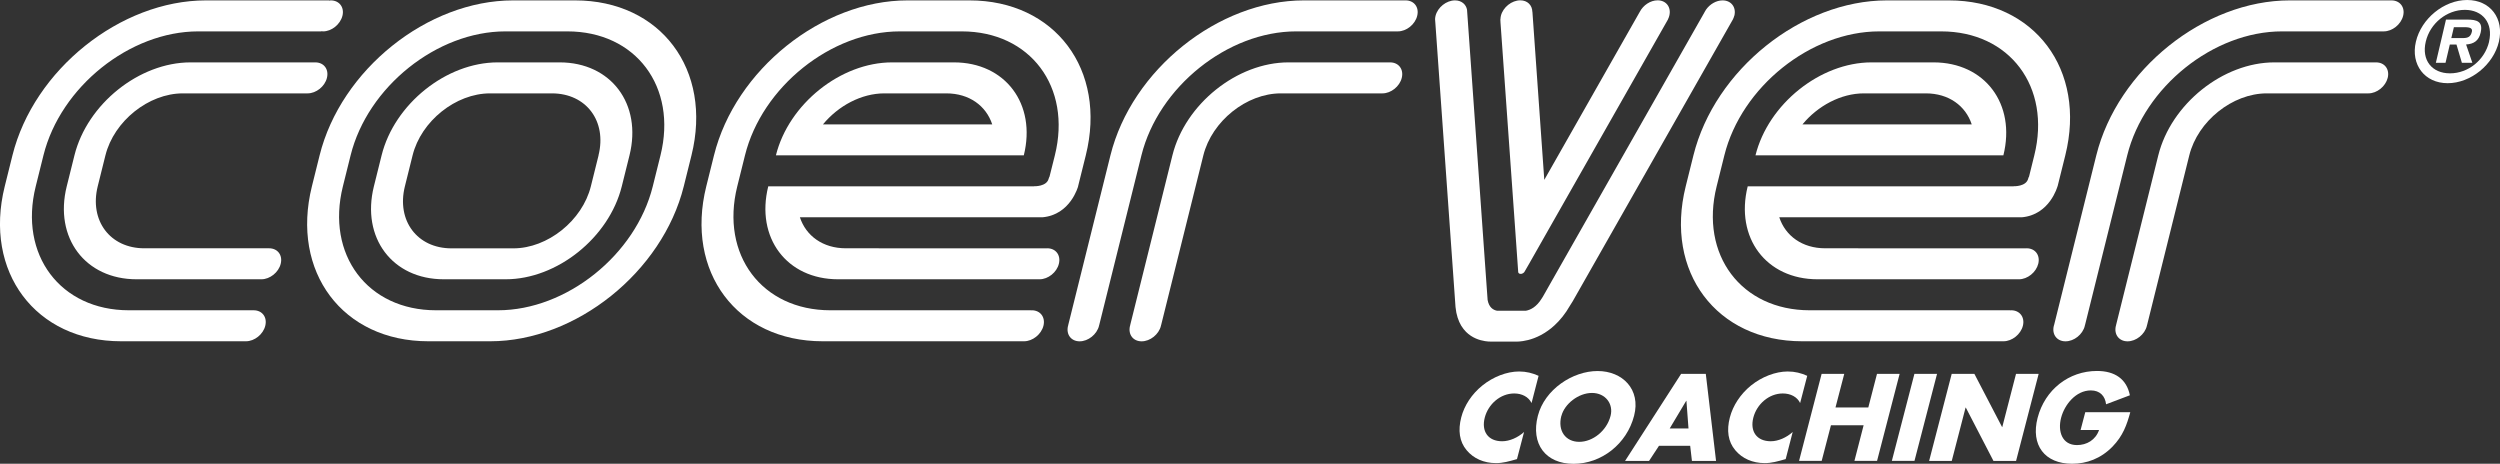 <?xml version="1.0" encoding="UTF-8"?>
<svg id="Layer_2" data-name="Layer 2" xmlns="http://www.w3.org/2000/svg" viewBox="0 0 385.55 71.52">
  <rect x="0" y="0" width="385.55" height="71.52" fill="#333333" stroke="none"/>
  <defs>
    <style>
      .cls-1 {
        fill: #fff;
        stroke-width: 0px;
      }
    </style>
  </defs>
  <g id="Navigation">
    <g>
      <path class="cls-1" d="m372.58,6.43c.83-3.57,4.34-6.43,7.91-6.43s5.73,2.86,4.89,6.43c-.83,3.54-4.35,6.4-7.9,6.4s-5.73-2.86-4.9-6.4Zm11.28,0c.67-2.87-.98-4.91-3.73-4.91s-5.36,2.04-6.03,4.91c-.67,2.84.94,4.88,3.74,4.88s5.36-2.04,6.03-4.88Zm-2.57,3.25h-1.62l-.83-2.81h-1.03l-.66,2.81h-1.49l1.56-6.66h3.23c1.54,0,2.52.28,2.11,2.03-.29,1.23-1.04,1.73-2.24,1.81l.96,2.81Zm-1.46-3.81c.74,0,1.2-.16,1.39-1,.16-.68-.69-.68-1.34-.68h-1.44l-.4,1.68h1.78Z"/>
      <g>
        <path class="cls-1" d="m236.2,62.16c-.47-.96-1.49-1.48-2.68-1.48-2.13,0-4,1.64-4.54,3.72-.55,2.13.51,3.65,2.68,3.65,1.14,0,2.42-.56,3.38-1.43l-1.09,4.18c-1.25.36-2.16.62-3.24.62-1.87,0-3.46-.71-4.52-1.98-1.13-1.33-1.35-3.08-.84-5.07.47-1.83,1.62-3.59,3.25-4.91,1.67-1.35,3.78-2.17,5.67-2.17,1.12,0,2.09.25,3.01.67l-1.08,4.18Z"/>
        <path class="cls-1" d="m252.01,64.12c-1.12,4.35-5.04,7.41-9.34,7.41s-6.63-3.06-5.5-7.41c1.05-4.05,5.35-6.9,9.21-6.9s6.69,2.85,5.63,6.9Zm-11.22.02c-.6,2.32.67,4,2.76,4s4.23-1.69,4.83-4c.48-1.85-.79-3.54-2.87-3.54s-4.23,1.69-4.71,3.54Z"/>
        <path class="cls-1" d="m255.85,68.75l-1.53,2.33h-3.7l8.64-13.42h3.81l1.58,13.42h-3.72l-.27-2.33h-4.8Zm4.24-6.94h-.04l-2.55,4.27h2.9l-.32-4.27Z"/>
        <path class="cls-1" d="m277.62,62.16c-.46-.96-1.48-1.48-2.68-1.48-2.13,0-4,1.64-4.54,3.72-.55,2.13.52,3.65,2.69,3.65,1.14,0,2.42-.56,3.38-1.43l-1.08,4.18c-1.25.36-2.16.62-3.24.62-1.87,0-3.47-.71-4.53-1.98-1.13-1.33-1.36-3.08-.84-5.07.48-1.83,1.63-3.59,3.25-4.91,1.67-1.35,3.79-2.17,5.67-2.17,1.12,0,2.09.25,3.01.67l-1.09,4.18Z"/>
        <path class="cls-1" d="m288.13,62.84l1.34-5.18h3.49l-3.48,13.42h-3.49l1.42-5.5h-5.04l-1.43,5.5h-3.49l3.48-13.42h3.49l-1.35,5.18h5.04Z"/>
        <path class="cls-1" d="m295.25,71.08h-3.49l3.48-13.42h3.49l-3.48,13.42Z"/>
        <path class="cls-1" d="m301,57.66h3.49l4.27,8.2h.03l2.12-8.2h3.49l-3.48,13.42h-3.49l-4.26-8.22h-.04l-2.13,8.22h-3.49l3.48-13.42Z"/>
        <path class="cls-1" d="m328.53,63.58c-.54,1.96-1.12,3.63-2.75,5.31-1.79,1.83-3.97,2.63-6.22,2.63-4.22,0-6.41-2.87-5.32-7.08,1.13-4.36,4.83-7.23,9.16-7.23,2.76,0,4.57,1.25,5.07,3.75l-3.67,1.39c-.15-1.28-.95-2.14-2.35-2.14-2.3,0-4.06,2.19-4.59,4.23-.54,2.09.16,4.2,2.45,4.2,1.51,0,2.87-.78,3.41-2.33h-2.85l.72-2.74h6.92Z"/>
      </g>
      <path class="cls-1" d="m86.31,9.62h-9.56c-7.92,0-15.93,6.42-17.9,14.34l-1.19,4.78h0c-1.97,7.92,2.85,14.33,10.77,14.33h9.56c7.92,0,15.93-6.42,17.9-14.33l1.19-4.78h0c1.97-7.92-2.85-14.34-10.77-14.34Zm6,14.34l-1.19,4.78c-1.31,5.27-6.66,9.56-11.94,9.56h-9.56c-5.28,0-8.49-4.28-7.18-9.56h0l1.19-4.78c1.31-5.28,6.66-9.56,11.94-9.56h9.55c5.28,0,8.5,4.28,7.18,9.56h0ZM88.69.06h-9.56c-13.2,0-26.56,10.7-29.84,23.9l-1.19,4.78h0c-3.28,13.19,4.75,23.89,17.95,23.89h9.56c13.2,0,26.55-10.7,29.84-23.89l1.19-4.78h0C109.92,10.76,101.89.06,88.69.06Zm13.17,23.9l-1.19,4.78c-2.62,10.56-13.31,19.11-23.87,19.11h-9.56c-10.56,0-16.99-8.56-14.36-19.11h0l1.19-4.78c2.62-10.56,13.32-19.12,23.87-19.12h9.56c10.56,0,16.99,8.56,14.36,19.12h0Z"/>
      <path class="cls-1" d="m16.26,23.96c1.31-5.28,6.66-9.56,11.93-9.56h19.25c1.32,0,2.66-1.07,2.98-2.39.33-1.32-.47-2.39-1.79-2.39h-19.25c-7.91,0-15.93,6.42-17.9,14.34l-1.19,4.78h0c-1.97,7.92,2.85,14.33,10.77,14.33h19.25c1.32,0,2.66-1.07,2.98-2.39.33-1.32-.47-2.39-1.79-2.39h-19.25c-5.28,0-8.49-4.28-7.18-9.56h0l1.19-4.78Zm22.86,23.89h-19.25c-10.56,0-16.99-8.56-14.36-19.11h0l1.19-4.78C9.33,13.39,20.02,4.84,30.57,4.84h18.99v-.03c.09.01.18.03.26.03,1.32,0,2.65-1.07,2.99-2.4.33-1.31-.48-2.38-1.8-2.38-.09,0-.18.02-.27.03v-.03S31.76.06,31.76.06C18.57.06,5.21,10.76,1.92,23.96l-1.19,4.78h0c-3.28,13.19,4.75,23.89,17.95,23.89h19.25c1.32,0,2.66-1.07,2.98-2.39.33-1.32-.47-2.39-1.79-2.39Z"/>
      <path class="cls-1" d="m147.13,9.62h-9.56c-7.92,0-15.94,6.42-17.91,14.34h38.23c1.97-7.92-2.85-14.34-10.77-14.34Zm-20.21,9.56c2.36-2.86,5.92-4.78,9.46-4.78h9.56c3.54,0,6.14,1.92,7.08,4.78h-26.1Zm39.34,9.56l1.19-4.78C170.74,10.76,162.7.06,149.51.06h-9.56c-13.19,0-26.56,10.7-29.84,23.9l-1.19,4.78c-3.28,13.19,4.75,23.89,17.95,23.89h30.93s.09,0,.13,0c1.32,0,2.66-1.07,2.99-2.39.33-1.32-.48-2.39-1.8-2.39-.05,0-.09.01-.13.02v-.02s-30.93,0-30.93,0c-10.56,0-16.99-8.56-14.36-19.11l1.19-4.78c2.62-10.56,13.31-19.12,23.87-19.12h9.56c10.56,0,16.99,8.56,14.36,19.12l-.82,3.27c-.06.1-.1.2-.13.31-.31,1.26-2.23,1.18-2.23,1.18l-.02.02h-41c-1.97,7.92,2.85,14.33,10.77,14.33h30.94s.08,0,.13,0c1.32,0,2.66-1.07,2.98-2.39.33-1.32-.47-2.39-1.79-2.39-.05,0-.09.01-.14.01h0s-30.93-.01-30.93-.01c-3.54,0-6.14-1.92-7.08-4.78h37.39c4.35-.37,5.52-4.78,5.52-4.78Z"/>
      <path class="cls-1" d="m298.19,9.62h-9.56c-7.92,0-15.93,6.42-17.9,14.34h38.23c1.97-7.92-2.85-14.34-10.77-14.34Zm-20.21,9.56c2.36-2.86,5.93-4.78,9.46-4.78h9.56c3.54,0,6.14,1.92,7.08,4.78h-26.1Zm39.34,9.56l1.19-4.78C321.8,10.76,313.76.06,300.56.06h-9.56c-13.2,0-26.56,10.7-29.84,23.9l-1.19,4.78c-3.29,13.19,4.75,23.89,17.95,23.89h30.93s.09,0,.13,0c1.32,0,2.66-1.07,2.99-2.39.33-1.32-.48-2.39-1.8-2.39-.05,0-.09.01-.14.02v-.02s-30.93,0-30.93,0c-10.56,0-16.99-8.56-14.36-19.11l1.19-4.78c2.63-10.56,13.31-19.12,23.88-19.12h9.56c10.56,0,16.99,8.56,14.36,19.12l-.81,3.27c-.06.1-.11.2-.13.31-.31,1.26-2.23,1.18-2.23,1.18l-.02.02h-41.01c-1.97,7.92,2.85,14.33,10.77,14.33h30.93s.08,0,.13,0c1.32,0,2.65-1.07,2.98-2.39.33-1.32-.47-2.39-1.79-2.39-.04,0-.09.01-.14.01h0s-30.93-.01-30.93-.01c-3.54,0-6.14-1.92-7.08-4.78h37.39c4.34-.37,5.52-4.78,5.52-4.78Z"/>
      <path class="cls-1" d="m231.38,3l.02.26v.12s2.29,32.22,2.29,32.22l.45,6.38c.02.08.1.26.38.26.35,0,.56-.28.56-.28l.74-1.28h0l2.89-5.09,18.53-32.6h-.01c.09-.18.16-.36.21-.56.33-1.31-.48-2.38-1.8-2.38-1.11,0-2.22.75-2.75,1.77h0l-14.73,25.92-1.83-25.92h-.01c-.02-1.02-.76-1.77-1.86-1.77-1.32,0-2.66,1.07-2.99,2.38-.05.2-.06.38-.07.56h0Zm36.09-.56c.33-1.31-.48-2.38-1.81-2.38-.98,0-1.96.58-2.55,1.42-.08.11-.14.23-.21.35-.03.05-.06.1-.08.15l-23.57,41.47-1.31,2.31c-.05.07-.11.16-.16.25-.83,1.36-1.77,1.79-2.45,1.91h-.87s-.03,0-.03,0h-1.15.01s-.37,0-.37,0h.01s-1.15,0-1.15,0c0,0-.02,0-.04,0h-.87c-.58-.11-1.24-.5-1.45-1.66l-.2-2.8-2.95-41.62-.02-.26v-.06c-.15-.85-.86-1.46-1.86-1.46-1.33,0-2.67,1.07-3,2.38-.04.16-.06.33-.07.47v.09s.03.39.03.39l3.12,43.96c.12,1.22.45,2.16.88,2.88.23.37.48.69.75.96.95.94,2.09,1.29,2.92,1.42.36.06.66.07.85.07h0s4.13,0,4.13,0h0c.2,0,.51-.02.88-.08.94-.14,2.36-.54,3.84-1.6.33-.23.67-.5,1.01-.82.84-.77,1.67-1.77,2.42-3.09.13-.22.26-.42.39-.62l24.71-43.48h0c.09-.18.16-.37.21-.56Z"/>
      <path class="cls-1" d="m199.9,4.84h15.67s0,0,.01,0c1.32,0,2.66-1.07,2.98-2.4.33-1.31-.47-2.38-1.79-2.38h-15.68c-13.19,0-26.56,10.7-29.84,23.9l-6.51,26.17h.01s-.03.07-.04.12c-.33,1.32.47,2.39,1.79,2.39s2.66-1.07,2.99-2.39c.01-.04.01-.08.02-.12h.01l6.51-26.17c2.63-10.56,13.31-19.12,23.87-19.12Zm14.49,4.78s-.01,0-.01,0h0s-15.67,0-15.67,0c-7.92,0-15.93,6.42-17.9,14.34l-6.51,26.17h.01s-.03.07-.04.12c-.33,1.32.47,2.39,1.79,2.39s2.66-1.07,2.98-2.39c.01-.04.01-.08.02-.12h.01l6.51-26.17c1.32-5.28,6.66-9.56,11.94-9.56h15.68c1.32,0,2.66-1.07,2.98-2.39.33-1.32-.48-2.39-1.79-2.39Z"/>
      <path class="cls-1" d="m351.94,4.84h15.67s0,0,.01,0c1.32,0,2.66-1.07,2.99-2.4.33-1.31-.48-2.38-1.8-2.38h-15.68c-13.2,0-26.56,10.7-29.84,23.9l-6.51,26.17h0s-.03.07-.04.12c-.33,1.32.47,2.39,1.8,2.39s2.66-1.07,2.98-2.39c.01-.04.01-.08.02-.12h.01l6.51-26.17c2.62-10.56,13.31-19.12,23.87-19.12Zm14.49,4.78s-.01,0-.02,0h0s-15.66,0-15.66,0c-7.92,0-15.93,6.42-17.9,14.34l-6.51,26.17h.01s-.03.07-.04.12c-.33,1.32.48,2.39,1.8,2.39s2.66-1.07,2.98-2.39c0-.04,0-.08.02-.12h.01l6.51-26.17c1.31-5.28,6.66-9.56,11.94-9.56h15.68c1.32,0,2.65-1.07,2.98-2.39.33-1.32-.47-2.39-1.79-2.39Z"/>
    </g>
  </g>
</svg>